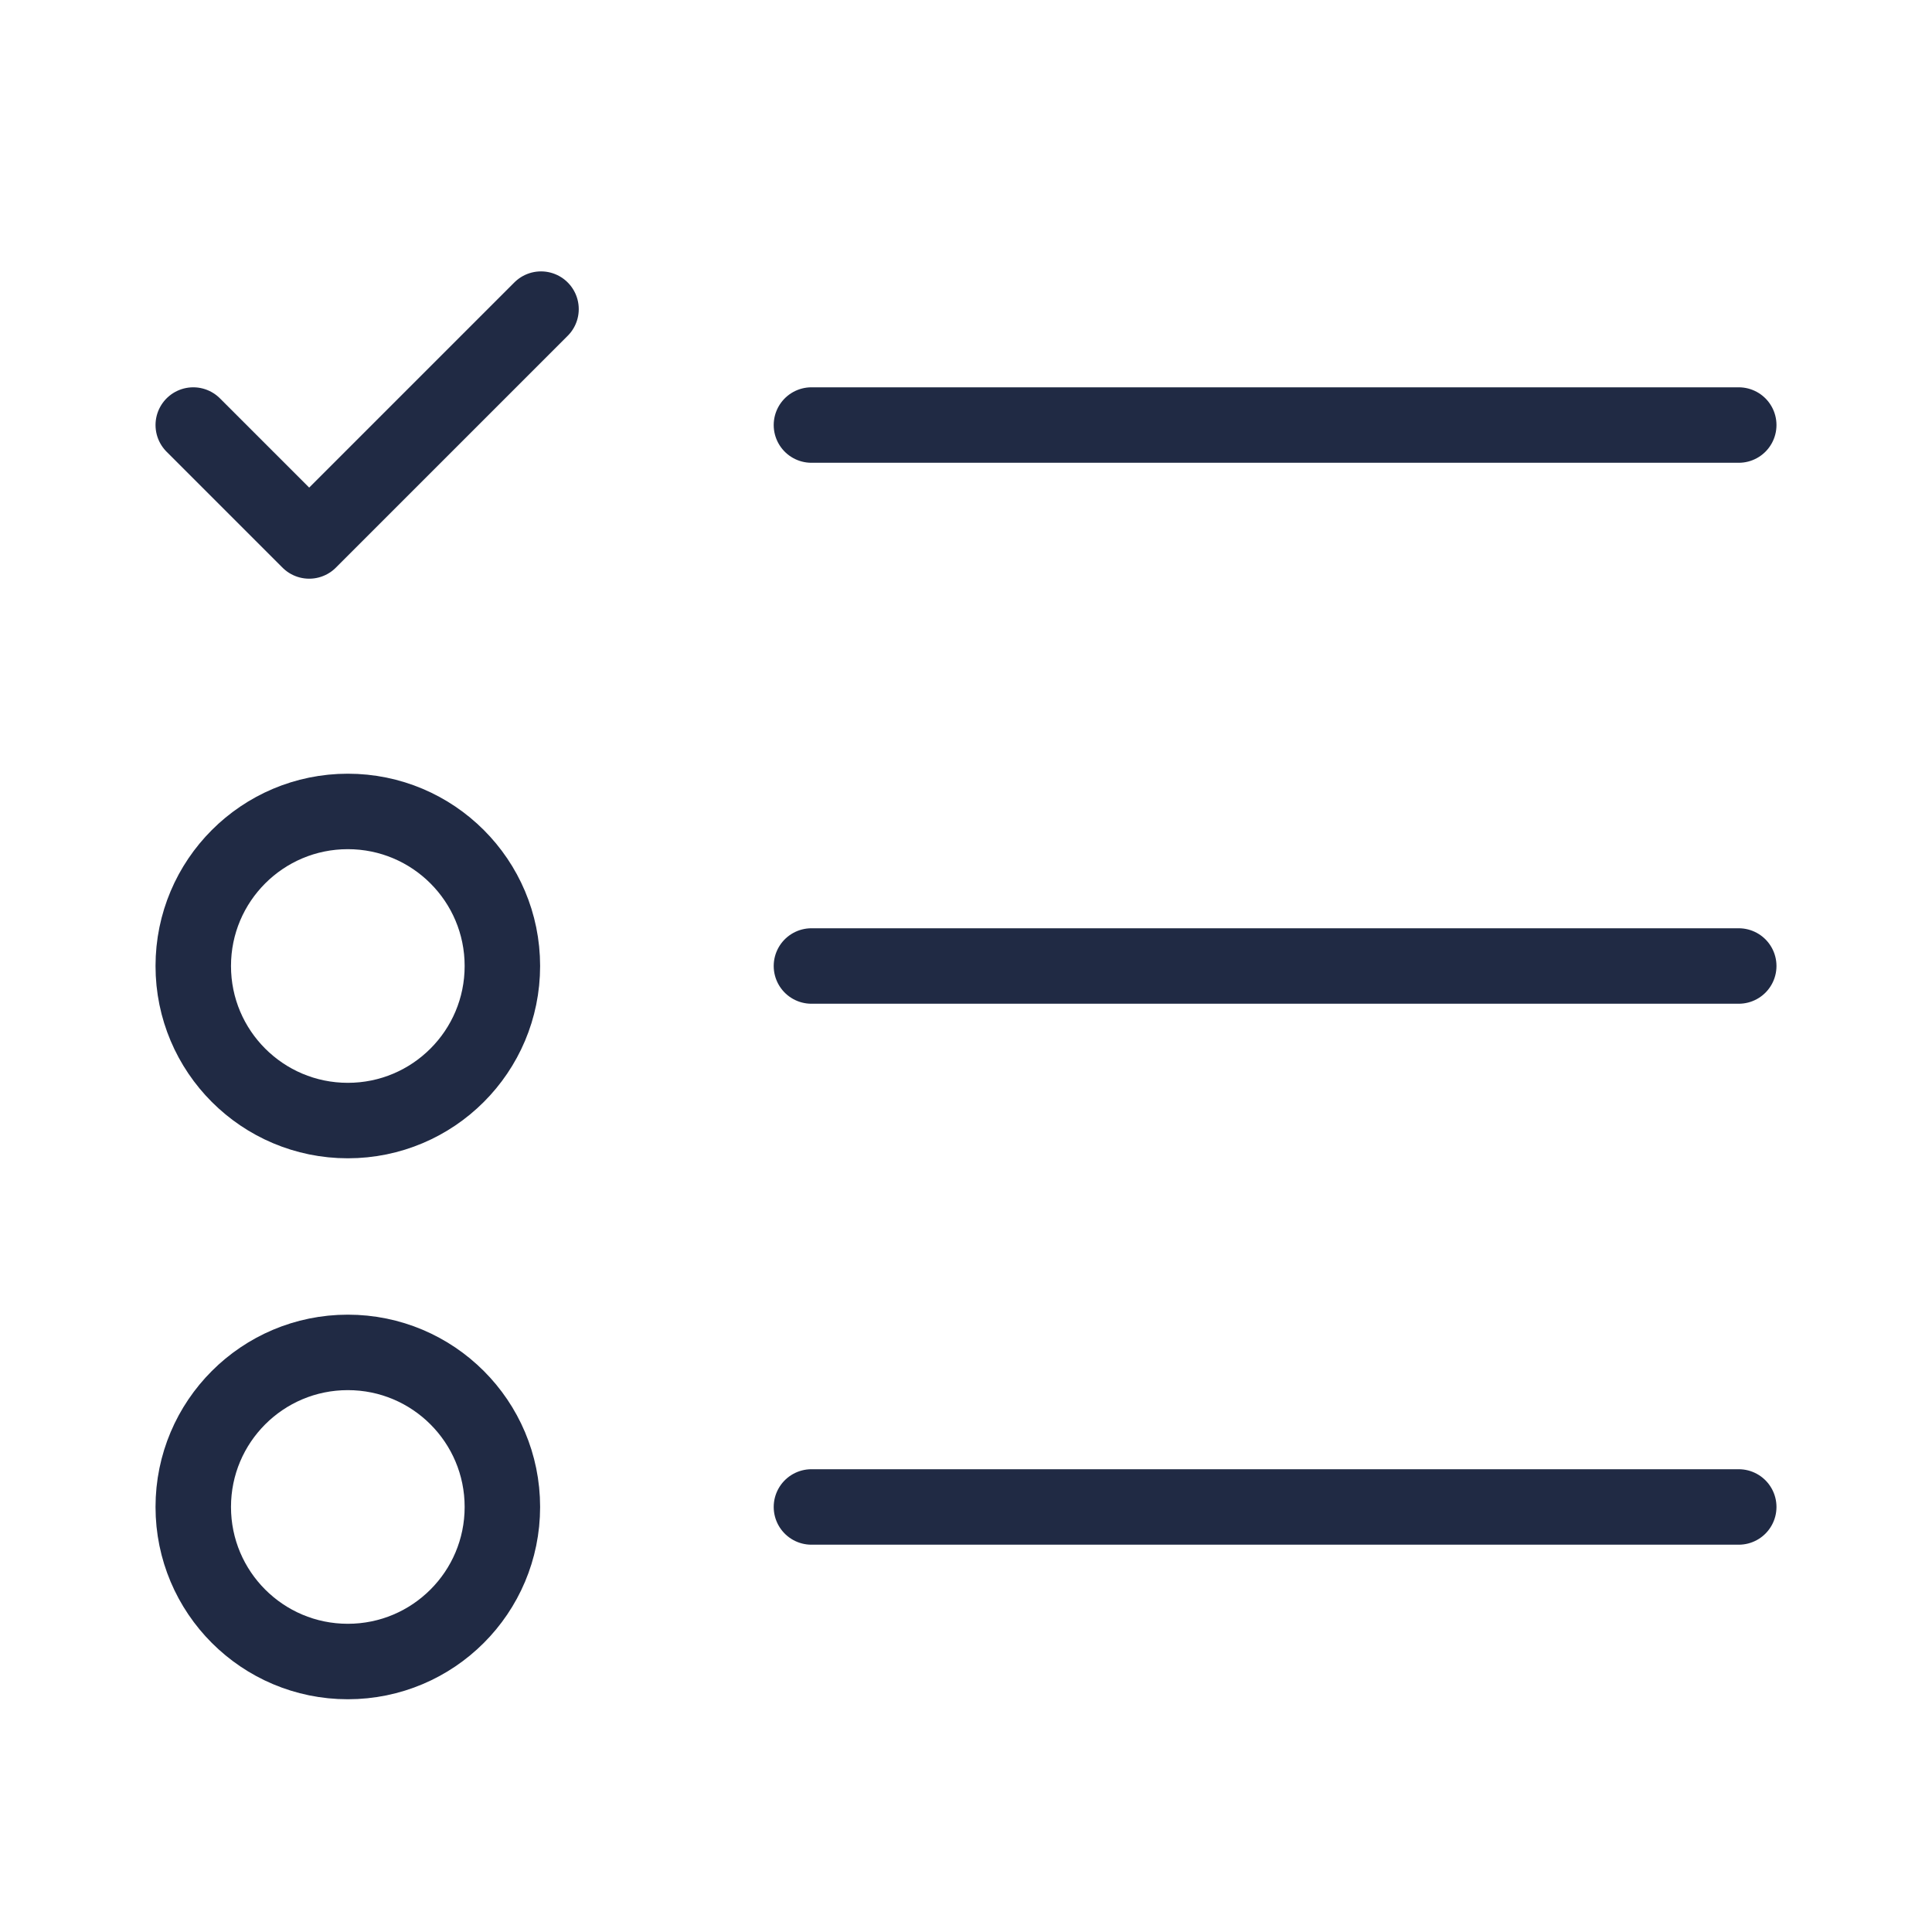 <svg width="32" height="32" viewBox="0 0 32 32" fill="none" xmlns="http://www.w3.org/2000/svg">
<path d="M13.44 7.04H28.799" stroke="#202A44" stroke-width="1.25" stroke-linecap="round" stroke-linejoin="round"/>
<path d="M13.44 16H28.799" stroke="#202A44" stroke-width="1.25" stroke-linecap="round" stroke-linejoin="round"/>
<path d="M13.44 24.96H28.799" stroke="#202A44" stroke-width="1.25" stroke-linecap="round" stroke-linejoin="round"/>
<path d="M5.761 18.56C7.175 18.56 8.321 17.414 8.321 16C8.321 14.586 7.175 13.44 5.761 13.44C4.347 13.44 3.201 14.586 3.201 16C3.201 17.414 4.347 18.56 5.761 18.56Z" stroke="#202A44" stroke-width="1.25" stroke-linecap="round" stroke-linejoin="round"/>
<path d="M5.761 27.52C7.175 27.52 8.321 26.374 8.321 24.96C8.321 23.546 7.175 22.4 5.761 22.4C4.347 22.4 3.201 23.546 3.201 24.96C3.201 26.374 4.347 27.52 5.761 27.52Z" stroke="#202A44" stroke-width="1.25" stroke-linecap="round" stroke-linejoin="round"/>
<path d="M3.201 7.04L5.121 8.96L8.961 5.12" stroke="#202A44" stroke-width="1.25" stroke-linecap="round" stroke-linejoin="round"/>
</svg>
